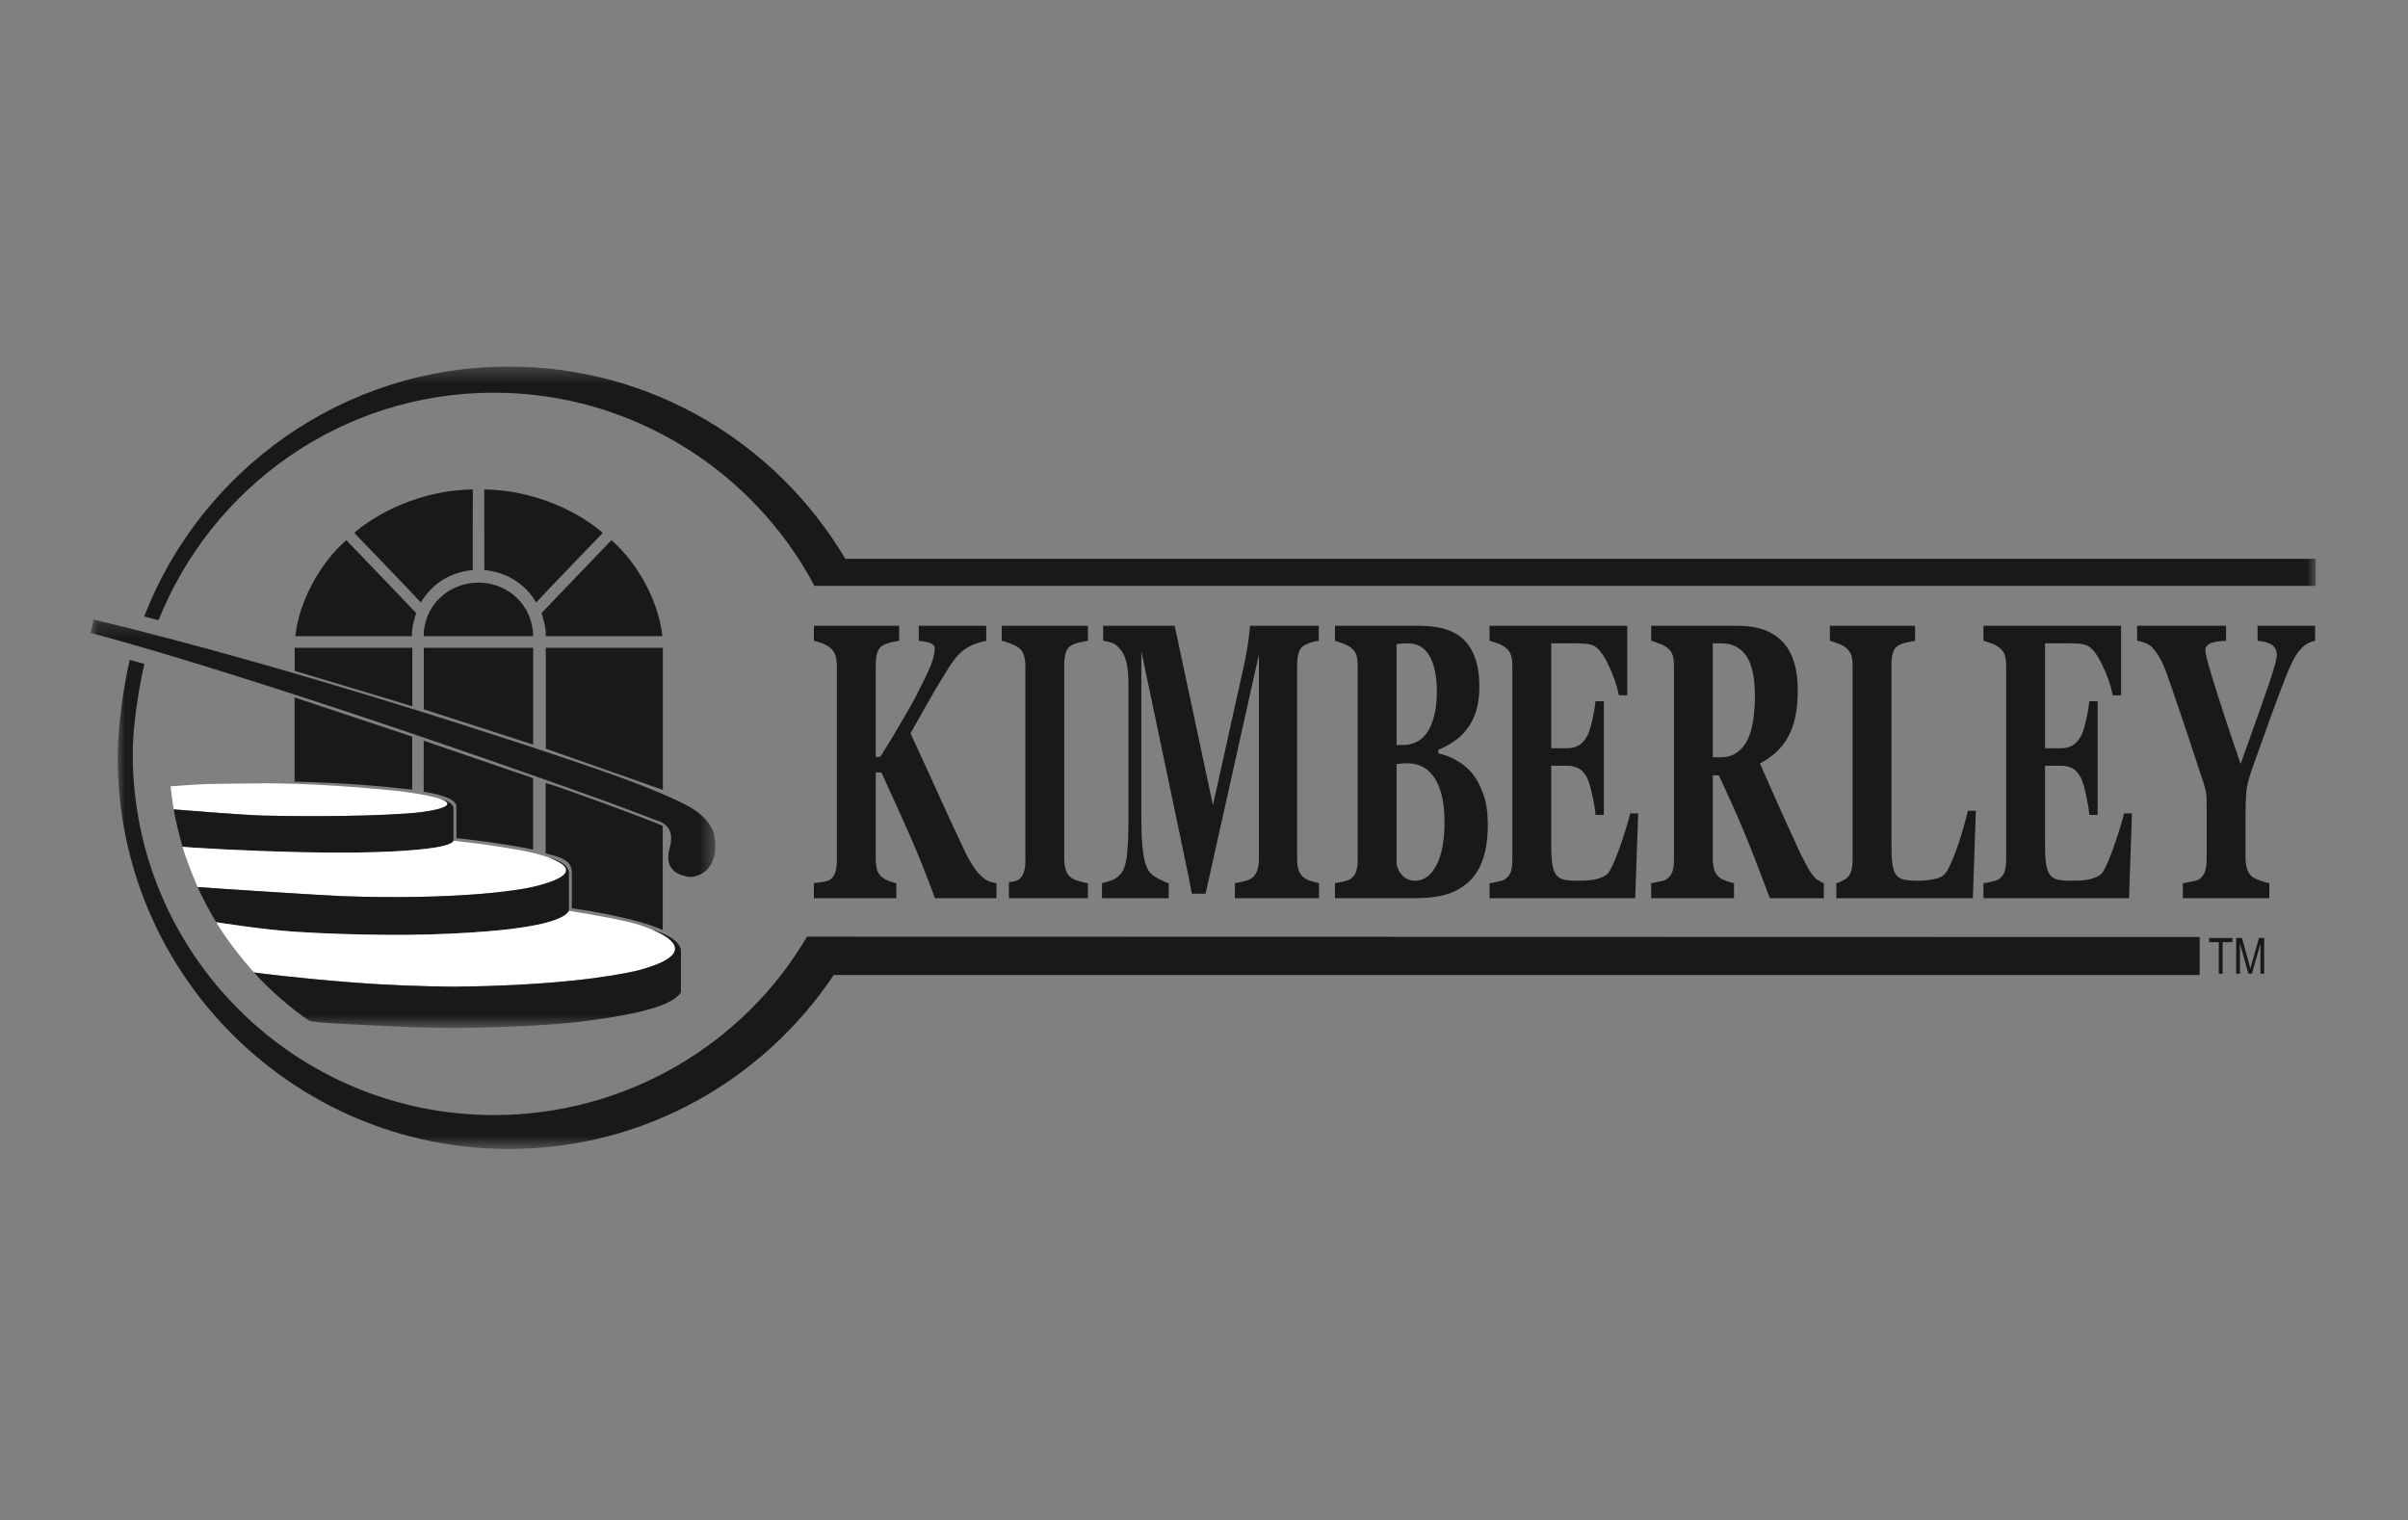 <svg xmlns="http://www.w3.org/2000/svg" xmlns:xlink="http://www.w3.org/1999/xlink" width="160" height="101" viewBox="0 0 160 101">
  <rect x="0" y="0" width="160" height="101" fill="#808080" stroke="none"/>
  <defs>
    <polygon id="a" points=".017 .356 146.066 .356 146.066 52.32 .017 52.32"/>
    <polygon id="c" points=".022 .193 41.529 .193 41.529 27.331 .022 27.331"/>
  </defs>
  <g fill="none" fill-rule="evenodd">
    <rect width="160" height="101"/>
    <g transform="translate(6 24)">
      <g transform="translate(1.805)">
        <mask id="b" fill="white">
          <use xlink:href="#a"/>
        </mask>
        <path fill="#1A1919" d="M48.362 13.129C43.835 5.49 35.532.356 26.01.356 14.967.356 5.538 7.248 1.774 16.962L2.73 17.209C6.263 8.354 14.898 2.09 25.012 2.09 34.211 2.09 42.284 7.327 46.311 14.923L146.066 14.923 146.066 13.129 48.362 13.129M45.815 38.235C41.648 45.343 33.847 50.087 25.012 50.087 11.757 50.087 1.014 39.343 1.014 26.09 1.014 24.264 1.399 21.819 1.786 20.109L.814 19.844C.383 21.721.017 24.341.017 26.349.017 40.704 11.656 52.341 26.01 52.341 35.018 52.341 42.932 47.743 47.594 40.781L138.351 40.781 138.351 38.257 45.815 38.235" mask="url(#b)"/>
      </g>
      <path fill="#1A1919" d="M60.21 35.677L56.126 35.677C55.508 34.019 54.955 32.634 54.462 31.521 53.967 30.406 53.336 29.007 52.563 27.323L52.188 27.323 52.188 33.01C52.188 33.316 52.214 33.578 52.277 33.793 52.343 34.001 52.469 34.18 52.659 34.323 52.746 34.393 52.875 34.461 53.046 34.53 53.218 34.598 53.387 34.646 53.557 34.679L53.557 35.677 48.08 35.677 48.08 34.679C48.209 34.664 48.395 34.637 48.634 34.602 48.874 34.574 49.041 34.519 49.139 34.453 49.316 34.335 49.437 34.167 49.503 33.955 49.569 33.74 49.604 33.475 49.604 33.151L49.604 20.321C49.604 20.026 49.576 19.772 49.517 19.57 49.461 19.367 49.334 19.182 49.139 19.023 48.99 18.903 48.808 18.807 48.596 18.727 48.382 18.652 48.209 18.599 48.08 18.576L48.08 17.578 53.743 17.578 53.743 18.576C53.591 18.599 53.408 18.638 53.199 18.682 52.989 18.731 52.811 18.796 52.659 18.882 52.469 18.991 52.343 19.167 52.277 19.404 52.214 19.64 52.188 19.904 52.188 20.197L52.188 26.288 52.49 26.288C52.871 25.688 53.311 24.961 53.814 24.109 54.318 23.259 54.706 22.561 54.982 22.019 55.373 21.261 55.658 20.664 55.838 20.224 56.019 19.779 56.11 19.398 56.11 19.071 56.11 18.927 56.022 18.817 55.848 18.744 55.675 18.665 55.407 18.608 55.047 18.576L55.047 17.578 59.532 17.578 59.532 18.576C58.99 18.677 58.535 18.852 58.169 19.092 57.801 19.334 57.433 19.743 57.07 20.309 56.556 21.125 56.13 21.832 55.793 22.43 55.458 23.028 55.022 23.797 54.499 24.729 54.962 25.725 55.522 26.942 56.176 28.384 56.827 29.831 57.48 31.233 58.128 32.602 58.292 32.955 58.481 33.286 58.693 33.602 58.907 33.924 59.139 34.18 59.398 34.377 59.52 34.472 59.656 34.542 59.811 34.593 59.965 34.644 60.096 34.675 60.21 34.679L60.21 35.677M66.285 35.677L61.036 35.677 61.036 34.679C61.163 34.664 60.888 34.637 61.142 34.602 61.395 34.574 61.571 34.519 61.668 34.453 61.848 34.323 61.969 34.157 62.033 33.946 62.1 33.738 62.131 33.475 62.131 33.151L62.131 20.321C62.131 20.032 62.103 19.779 62.041 19.558 61.976 19.336 61.854 19.16 61.668 19.023 61.549 18.938 61.381 18.852 61.149 18.763 60.92 18.673 60.729 18.608 60.562 18.576L60.562 17.578 66.285 17.578 66.285 18.576C66.137 18.599 65.955 18.638 65.737 18.682 65.519 18.731 65.336 18.796 65.186 18.882 64.998 18.991 64.871 19.164 64.808 19.4 64.743 19.632 64.713 19.896 64.713 20.197L64.713 33.01C64.713 33.316 64.747 33.579 64.812 33.795 64.877 34.012 65.001 34.188 65.186 34.323 65.287 34.401 65.453 34.476 65.691 34.544 65.926 34.621 66.125 34.664 66.285 34.679L66.285 35.677M81.64 35.677L76.052 35.677 76.052 34.679C76.219 34.656 76.421 34.613 76.659 34.553 76.899 34.496 77.062 34.43 77.15 34.365 77.328 34.234 77.458 34.059 77.534 33.837 77.613 33.62 77.65 33.339 77.65 33.001L77.65 19.479 74.103 35.381 73.189 35.381C73.147 35.101 73.038 34.544 72.863 33.715 72.695 32.878 72.55 32.212 72.448 31.71L69.837 19.276 69.837 30.284C69.837 31.335 69.876 32.139 69.961 32.685 70.037 33.236 70.169 33.635 70.347 33.893 70.466 34.068 70.684 34.24 70.999 34.401 71.311 34.563 71.528 34.656 71.654 34.679L71.654 35.677 67.221 35.677 67.221 34.679C67.34 34.656 67.538 34.599 67.813 34.51 68.086 34.419 68.311 34.261 68.482 34.045 68.682 33.804 68.809 33.406 68.879 32.84 68.945 32.272 68.979 31.468 68.979 30.423L68.979 21.459C68.979 20.916 68.94 20.464 68.864 20.102 68.788 19.738 68.668 19.449 68.515 19.24 68.322 18.977 68.122 18.807 67.92 18.727 67.716 18.652 67.509 18.599 67.299 18.576L67.299 17.578 72.053 17.578 74.594 29.503 76.74 19.828C76.811 19.469 76.881 19.048 76.951 18.553 77.017 18.059 77.054 17.735 77.056 17.578L81.625 17.578 81.625 18.576C81.472 18.596 81.309 18.629 81.142 18.677 80.972 18.727 80.808 18.796 80.655 18.882 80.464 18.991 80.34 19.167 80.281 19.404 80.219 19.64 80.186 19.904 80.186 20.197L80.186 33.01C80.186 33.316 80.219 33.577 80.281 33.783 80.34 33.991 80.464 34.172 80.655 34.323 80.753 34.401 80.908 34.473 81.13 34.542 81.351 34.611 81.521 34.656 81.64 34.679L81.64 35.677M89.981 30.619C89.981 29.36 89.767 28.396 89.339 27.723 88.913 27.049 88.299 26.713 87.501 26.713 87.41 26.713 87.286 26.721 87.133 26.732 86.982 26.745 86.871 26.757 86.795 26.762L86.795 33.393C86.842 33.705 86.976 33.973 87.203 34.19 87.429 34.408 87.706 34.518 88.03 34.518 88.611 34.518 89.075 34.176 89.437 33.496 89.798 32.812 89.981 31.855 89.981 30.619M89.471 21.929C89.471 20.926 89.308 20.147 88.987 19.584 88.664 19.023 88.182 18.744 87.537 18.744 87.444 18.744 87.324 18.746 87.176 18.763 87.028 18.774 86.901 18.786 86.795 18.791L86.795 25.502 87.172 25.502C87.961 25.502 88.537 25.178 88.91 24.539 89.284 23.896 89.471 23.026 89.471 21.929M91.813 27.377C92.12 27.749 92.374 28.218 92.565 28.788 92.762 29.35 92.858 30.014 92.858 30.778 92.858 31.694 92.747 32.474 92.527 33.105 92.306 33.738 91.986 34.24 91.581 34.602 91.143 34.995 90.638 35.273 90.071 35.436 89.497 35.596 88.83 35.677 88.059 35.677L82.703 35.677 82.703 34.679C82.854 34.656 83.04 34.618 83.27 34.568 83.499 34.518 83.658 34.459 83.749 34.386 83.93 34.261 84.047 34.092 84.115 33.884 84.183 33.677 84.213 33.407 84.213 33.075L84.213 20.321C84.213 20.015 84.19 19.761 84.135 19.558 84.083 19.355 83.953 19.175 83.749 19.023 83.599 18.912 83.425 18.822 83.227 18.746 83.028 18.675 82.854 18.619 82.703 18.576L82.703 17.578 88.308 17.578C89.716 17.578 90.734 17.921 91.361 18.599 91.985 19.283 92.297 20.284 92.297 21.609 92.297 22.224 92.226 22.76 92.088 23.224 91.947 23.685 91.743 24.088 91.485 24.427 91.245 24.742 90.964 25.015 90.634 25.243 90.303 25.474 89.945 25.665 89.571 25.819L89.571 26.061C89.945 26.127 90.343 26.275 90.75 26.502 91.159 26.727 91.504 27.015 91.813 27.377M102.122 22.198L101.57 22.198C101.428 21.512 101.185 20.815 100.843 20.115 100.497 19.411 100.156 18.994 99.817 18.868 99.673 18.811 99.47 18.773 99.21 18.763 98.952 18.747 98.739 18.742 98.567 18.742L97.071 18.742 97.071 25.717 98.132 25.717C98.395 25.717 98.639 25.659 98.861 25.551 99.077 25.438 99.275 25.231 99.457 24.912 99.567 24.719 99.679 24.372 99.791 23.88 99.908 23.387 99.98 22.961 100.015 22.59L100.566 22.59 100.566 30.142 100.015 30.142C99.987 29.785 99.913 29.335 99.791 28.795 99.673 28.255 99.56 27.886 99.457 27.679 99.296 27.376 99.105 27.164 98.889 27.049 98.67 26.933 98.415 26.875 98.132 26.875L97.071 26.875 97.071 32.092C97.071 32.636 97.096 33.067 97.139 33.386 97.187 33.707 97.273 33.952 97.397 34.121 97.52 34.28 97.683 34.388 97.895 34.438 98.107 34.493 98.392 34.518 98.759 34.518 98.929 34.518 99.132 34.511 99.366 34.505 99.603 34.495 99.814 34.472 99.993 34.429 100.198 34.384 100.387 34.322 100.559 34.233 100.74 34.15 100.872 34.026 100.958 33.866 101.193 33.449 101.455 32.816 101.745 31.958 102.034 31.105 102.225 30.468 102.32 30.04L102.85 30.04 102.652 35.679 92.976 35.679 92.976 34.68C93.116 34.666 93.297 34.633 93.53 34.577 93.761 34.529 93.927 34.472 94.027 34.402 94.211 34.263 94.334 34.093 94.398 33.886 94.459 33.678 94.49 33.413 94.49 33.088L94.49 20.32C94.49 20.017 94.462 19.765 94.411 19.565 94.357 19.365 94.23 19.184 94.027 19.021 93.899 18.921 93.723 18.826 93.496 18.742 93.269 18.655 93.094 18.601 92.976 18.574L92.976 17.578 102.122 17.578 102.122 22.198M110.603 22.223C110.603 21.016 110.414 20.134 110.032 19.578 109.639 19.02 109.094 18.744 108.38 18.744L107.807 18.744 107.807 26.317 108.359 26.317C109.071 26.317 109.624 25.988 110.016 25.333 110.413 24.677 110.603 23.642 110.603 22.223M115.183 35.676L111.597 35.676C110.913 33.839 110.347 32.377 109.892 31.29 109.443 30.202 108.877 28.94 108.205 27.514L107.807 27.514 107.807 33.012C107.807 33.315 107.84 33.577 107.905 33.793 107.968 34 108.096 34.181 108.277 34.324 108.372 34.395 108.514 34.464 108.712 34.535 108.905 34.607 109.076 34.656 109.215 34.68L109.215 35.676 103.714 35.676 103.714 34.68C103.857 34.656 104.042 34.622 104.273 34.574 104.501 34.529 104.665 34.472 104.761 34.402 104.943 34.263 105.071 34.092 105.132 33.886 105.196 33.678 105.228 33.41 105.228 33.086L105.228 20.32C105.228 20.017 105.2 19.761 105.149 19.56 105.094 19.353 104.965 19.175 104.761 19.021 104.607 18.91 104.422 18.818 104.211 18.744 104.002 18.665 103.835 18.609 103.714 18.574L103.714 17.578 109.501 17.578C110.795 17.578 111.775 17.935 112.451 18.644 113.12 19.353 113.455 20.431 113.455 21.865 113.455 23.131 113.248 24.153 112.831 24.921 112.42 25.69 111.787 26.288 110.937 26.725 111.268 27.472 111.651 28.34 112.089 29.327 112.531 30.311 112.985 31.321 113.462 32.348 113.614 32.682 113.818 33.086 114.074 33.565 114.337 34.046 114.562 34.342 114.762 34.452 114.872 34.511 115.111 34.674 115.183 34.68L115.183 35.676M125.286 29.873L125.085 35.676 116.017 35.676 116.017 34.68C116.184 34.656 116.558 34.452 116.631 34.402 116.804 34.28 116.927 34.115 116.994 33.902 117.061 33.692 117.097 33.418 117.097 33.086L117.097 20.32C117.097 20.017 117.069 19.765 117.019 19.565 116.962 19.365 116.835 19.182 116.631 19.021 116.481 18.905 116.297 18.807 116.09 18.738 115.878 18.663 115.712 18.609 115.587 18.574L115.587 17.578 121.248 17.578 121.248 18.574C121.091 18.601 120.909 18.638 120.698 18.681 120.488 18.73 120.302 18.795 120.15 18.882 119.958 18.99 119.835 19.162 119.769 19.4 119.707 19.63 119.678 19.896 119.678 20.196L119.678 32.094C119.678 32.657 119.696 33.1 119.742 33.418 119.787 33.74 119.868 33.979 119.996 34.132 120.121 34.293 120.299 34.402 120.52 34.443 120.75 34.495 121.059 34.518 121.457 34.518 121.847 34.518 122.221 34.474 122.586 34.396 122.953 34.314 123.219 34.139 123.375 33.865 123.624 33.431 123.877 32.821 124.138 32.037 124.396 31.25 124.602 30.527 124.758 29.873L125.286 29.873M134.936 22.198L134.384 22.198C134.242 21.512 134 20.815 133.653 20.115 133.309 19.411 132.97 18.994 132.628 18.868 132.485 18.811 132.282 18.773 132.023 18.763 131.76 18.747 131.549 18.742 131.379 18.742L129.882 18.742 129.882 25.717 130.945 25.717C131.209 25.717 131.449 25.659 131.669 25.551 131.887 25.438 132.087 25.231 132.267 24.912 132.377 24.719 132.488 24.372 132.604 23.88 132.717 23.387 132.791 22.961 132.825 22.59L133.378 22.59 133.378 30.142 132.825 30.142C132.796 29.785 132.72 29.335 132.604 28.795 132.488 28.255 132.374 27.886 132.267 27.679 132.103 27.376 131.917 27.164 131.698 27.049 131.48 26.933 131.229 26.875 130.945 26.875L129.882 26.875 129.882 32.092C129.882 32.636 129.903 33.067 129.952 33.386 129.996 33.707 130.08 33.952 130.207 34.121 130.332 34.28 130.498 34.388 130.708 34.438 130.915 34.493 131.204 34.518 131.568 34.518 131.737 34.518 131.938 34.511 132.177 34.505 132.414 34.495 132.624 34.472 132.805 34.429 133.005 34.384 133.199 34.322 133.374 34.233 133.549 34.15 133.683 34.026 133.769 33.866 134.005 33.449 134.265 32.816 134.554 31.958 134.847 31.105 135.039 30.468 135.13 30.04L135.658 30.04 135.464 35.679 125.791 35.679 125.791 34.68C125.924 34.666 126.11 34.633 126.341 34.577 126.572 34.529 126.739 34.472 126.836 34.402 127.019 34.263 127.142 34.093 127.203 33.886 127.268 33.678 127.301 33.413 127.301 33.088L127.301 20.32C127.301 20.017 127.272 19.765 127.22 19.565 127.167 19.365 127.04 19.184 126.836 19.021 126.709 18.921 126.531 18.826 126.304 18.742 126.078 18.655 125.905 18.601 125.791 18.574L125.791 17.578 134.936 17.578 134.936 22.198M147.827 18.576C147.652 18.608 147.496 18.665 147.348 18.744 147.201 18.817 147.064 18.926 146.933 19.062 146.728 19.263 146.542 19.524 146.38 19.846 146.216 20.162 146.058 20.519 145.902 20.908 145.589 21.717 145.259 22.593 144.912 23.541 144.566 24.49 144.192 25.534 143.788 26.672 143.517 27.396 143.353 27.952 143.295 28.337 143.232 28.724 143.203 29.395 143.203 30.344L143.203 32.909C143.203 33.217 143.235 33.484 143.301 33.715 143.366 33.941 143.491 34.132 143.676 34.274 143.756 34.333 143.931 34.415 144.198 34.51 144.466 34.609 144.664 34.664 144.788 34.68L144.788 35.677 139.039 35.677 139.039 34.68C139.171 34.664 139.365 34.63 139.623 34.579 139.877 34.53 140.056 34.472 140.159 34.401 140.338 34.261 140.46 34.083 140.523 33.857 140.587 33.635 140.623 33.36 140.623 33.037L140.623 29.847C140.623 29.568 140.618 29.321 140.618 29.108 140.61 28.894 140.594 28.717 140.565 28.575 140.531 28.412 140.474 28.205 140.393 27.954 140.308 27.702 140.199 27.378 140.07 26.978 139.699 25.831 139.337 24.741 138.988 23.716 138.644 22.686 138.307 21.722 137.993 20.82 137.826 20.353 137.658 19.977 137.494 19.693 137.328 19.409 137.157 19.175 136.98 18.994 136.849 18.868 136.694 18.772 136.505 18.705 136.318 18.636 136.151 18.596 135.999 18.576L135.999 17.577 141.91 17.577 141.91 18.576C141.368 18.601 141 18.667 140.814 18.773 140.624 18.882 140.531 19.025 140.531 19.214 140.531 19.309 140.566 19.493 140.64 19.772 140.703 20.055 140.834 20.489 141.013 21.076 141.178 21.623 141.418 22.386 141.734 23.358 142.051 24.323 142.432 25.457 142.879 26.757 143.798 24.2 144.428 22.413 144.775 21.398 145.115 20.384 145.284 19.761 145.284 19.533 145.284 19.242 145.187 19.023 144.986 18.868 144.784 18.716 144.452 18.617 144.004 18.576L144.004 17.577 147.827 17.577 147.827 18.576"/>
      <polyline fill="#1A1919" points="141.428 40.697 141.428 38.601 140.785 38.601 140.785 38.321 142.329 38.321 142.329 38.601 141.684 38.601 141.684 40.697 141.428 40.697"/>
      <path fill="#1A1919" d="M142.582 40.697L142.582 38.321 142.97 38.321 143.432 40.004 143.525 40.355C143.549 40.268 143.584 40.141 143.63 39.974L144.097 38.321 144.444 38.321 144.444 40.697 144.196 40.697 144.196 38.71 143.63 40.697 143.395 40.697 142.832 38.674 142.832 40.697 142.582 40.697M29.419 18.269C29.419 16.262 27.792 14.711 25.786 14.711 23.779 14.711 22.152 16.262 22.152 18.269L29.419 18.269zM17.538 11.403C18.098 11.986 21.59 15.613 21.966 16.028 22.713 14.771 23.909 14.027 25.408 13.874 25.408 13.382 25.415 9.056 25.415 8.519 21.06 8.6 18.174 10.839 17.538 11.403zM26.176 8.519C26.176 9.056 26.183 13.382 26.183 13.874 27.682 14.027 28.879 14.771 29.626 16.028 30.001 15.613 33.493 11.986 34.053 11.403 33.417 10.839 30.531 8.6 26.176 8.519zM21.655 16.74C21.373 16.426 17.546 12.449 17.008 11.889 15.304 13.382 13.888 15.879 13.621 18.269 14.086 18.269 21.145 18.269 21.372 18.269 21.35 17.654 21.559 17.025 21.655 16.74zM30.265 18.269C30.491 18.269 37.55 18.269 38.015 18.269 37.748 15.879 36.332 13.382 34.628 11.889 34.09 12.449 30.263 16.426 29.981 16.74 30.077 17.025 30.287 17.654 30.265 18.269zM38.044 19.04L30.265 19.04 30.265 25.743 38.044 28.48 38.044 19.04zM29.425 19.04L22.161 19.04 22.161 23.128 29.425 25.473 29.425 19.04zM13.581 20.574C13.581 20.574 20.898 22.762 21.396 22.933L21.396 19.04 13.581 19.04 13.581 20.574 13.581 20.574zM30.254 32.69C30.566 32.856 31.996 32.913 31.996 33.945 31.996 34.503 31.996 35.99 31.996 36.347 31.996 36.347 35.923 36.865 38.035 37.787 38.035 37.787 38.036 31.051 38.036 30.868 37.005 30.414 31.697 28.45 30.254 28.021 30.254 28.241 30.254 32.69 30.254 32.69zM22.152 28.605C22.834 28.713 24.325 29.002 24.325 29.577 24.325 29.896 24.325 31.54 24.325 31.69 24.325 31.69 24.414 31.698 24.58 31.715 24.677 31.724 27.156 31.984 29.419 32.444L29.419 27.701 22.153 25.215 22.152 28.605zM13.574 22.34L21.388 24.942 21.388 28.466C19.176 28.219 17.246 28.033 13.573 27.933L13.574 22.34 13.574 22.34z"/>
      <path fill="#FFFFFE" d="M7.84,28.091 C6.848,28.126 5.815,28.217 5.336,28.243 C5.381,28.654 5.463,29.33 5.545,29.778 C6.848,29.877 10.155,30.152 11.501,30.189 C12.847,30.227 17.62,30.294 21.05,30.05 C22.778,29.949 26.319,29.33 20.614,28.572 C19.01,28.404 14.618,27.993 11.022,28.051 C10.111,28.051 7.84,28.091 7.84,28.091"/>
      <path fill="#1A1919" d="M5.545,29.778 C6.848,29.877 10.155,30.152 11.501,30.189 C12.847,30.227 17.62,30.294 21.05,30.05 C22.374,29.972 24.764,29.591 23.238,29.075 C23.238,29.075 24.131,29.249 24.131,29.721 C24.131,30.193 24.131,31.687 24.131,31.862 C24.07,32.038 23.648,32.276 21.794,32.451 C19.941,32.627 16.462,32.801 9.056,32.444 C7.517,32.357 6.446,32.299 6.131,32.263 C6.058,32.014 5.679,30.673 5.545,29.778"/>
      <path fill="#FFFFFE" d="M6.131,32.263 C6.446,32.299 7.517,32.357 9.056,32.444 C16.462,32.801 19.941,32.627 21.794,32.451 C23.648,32.276 24.07,32.038 24.131,31.862 C24.131,31.862 25.67,32.039 25.956,32.076 C26.242,32.113 27.396,32.275 28.656,32.504 C29.915,32.732 34.119,33.777 29.51,34.904 C28.38,35.191 24.133,35.801 16.768,35.544 C15.18,35.477 8.111,35.016 7.132,34.936 C6.994,34.623 6.399,33.223 6.131,32.263"/>
      <path fill="#1A1919" d="M7.132,34.936 C8.111,35.016 15.18,35.477 16.768,35.544 C24.133,35.801 28.38,35.191 29.51,34.904 C32.559,34.158 31.751,33.449 30.49,32.987 C30.49,32.987 31.802,33.26 31.802,34.022 C31.802,34.783 31.802,36.224 31.802,36.517 C31.684,36.762 31.152,37.292 28.374,37.666 C27.468,37.812 23.773,38.176 19.293,38.111 C17.566,38.086 15.807,38.049 13.636,37.909 C11.466,37.77 8.597,37.308 8.37,37.275 C8.215,37.05 7.438,35.663 7.132,34.936"/>
      <path fill="#FFFFFE" d="M8.37,37.275 C8.597,37.308 11.466,37.77 13.636,37.909 C15.807,38.049 17.566,38.086 19.293,38.111 C23.773,38.176 27.468,37.812 28.374,37.666 C31.152,37.292 31.684,36.762 31.802,36.517 C31.802,36.517 34.361,36.913 35.838,37.277 C37.484,37.683 41.443,39.159 36.327,40.495 C34.587,40.895 30.727,41.498 24.097,41.558 C21.922,41.526 20.033,41.482 17.09,41.251 C14.147,41.021 11.279,40.677 10.878,40.61 C10.404,40.103 9.027,38.432 8.37,37.275"/>
      <g transform="translate(0 16.966)">
        <mask id="d" fill="white">
          <use xlink:href="#c"/>
        </mask>
        <path fill="#1A1919" d="M10.878 23.645C11.279 23.711 14.147 24.055 17.09 24.285 20.033 24.516 21.922 24.56 24.097 24.593 30.727 24.532 34.587 23.929 36.327 23.529 40.186 22.521 38.881 21.434 37.3 20.786 37.3 20.786 39.244 21.311 39.244 22.229 39.244 23.146 39.244 24.416 39.244 24.982 38.78 25.638 37.331 26.363 32.158 26.963 30.8 27.123 25.447 27.505 20.391 27.241 17.269 27.087 15.101 27.006 14.574 26.869 13.574 26.226 11.9 24.818 10.878 23.645M37.365 13.446C37.698 13.595 38.952 13.749 38.501 15.358 38.05 16.966 39.289 17.204 39.706 17.282 40.314 17.397 41.97 16.846 41.418 14.327 40.915 13.117 39.753 12.597 39.105 12.281 39.105 12.281 37.473 11.451 33.681 10.139 29.888 8.828 14.221 3.573.218.193.177.457.11.789 0 1.08 6.776 2.878 19.659 7.033 33.962 12.17 36.278 13.016 37.365 13.446 37.365 13.446" mask="url(#d)"/>
      </g>
    </g>
  </g>
</svg>
